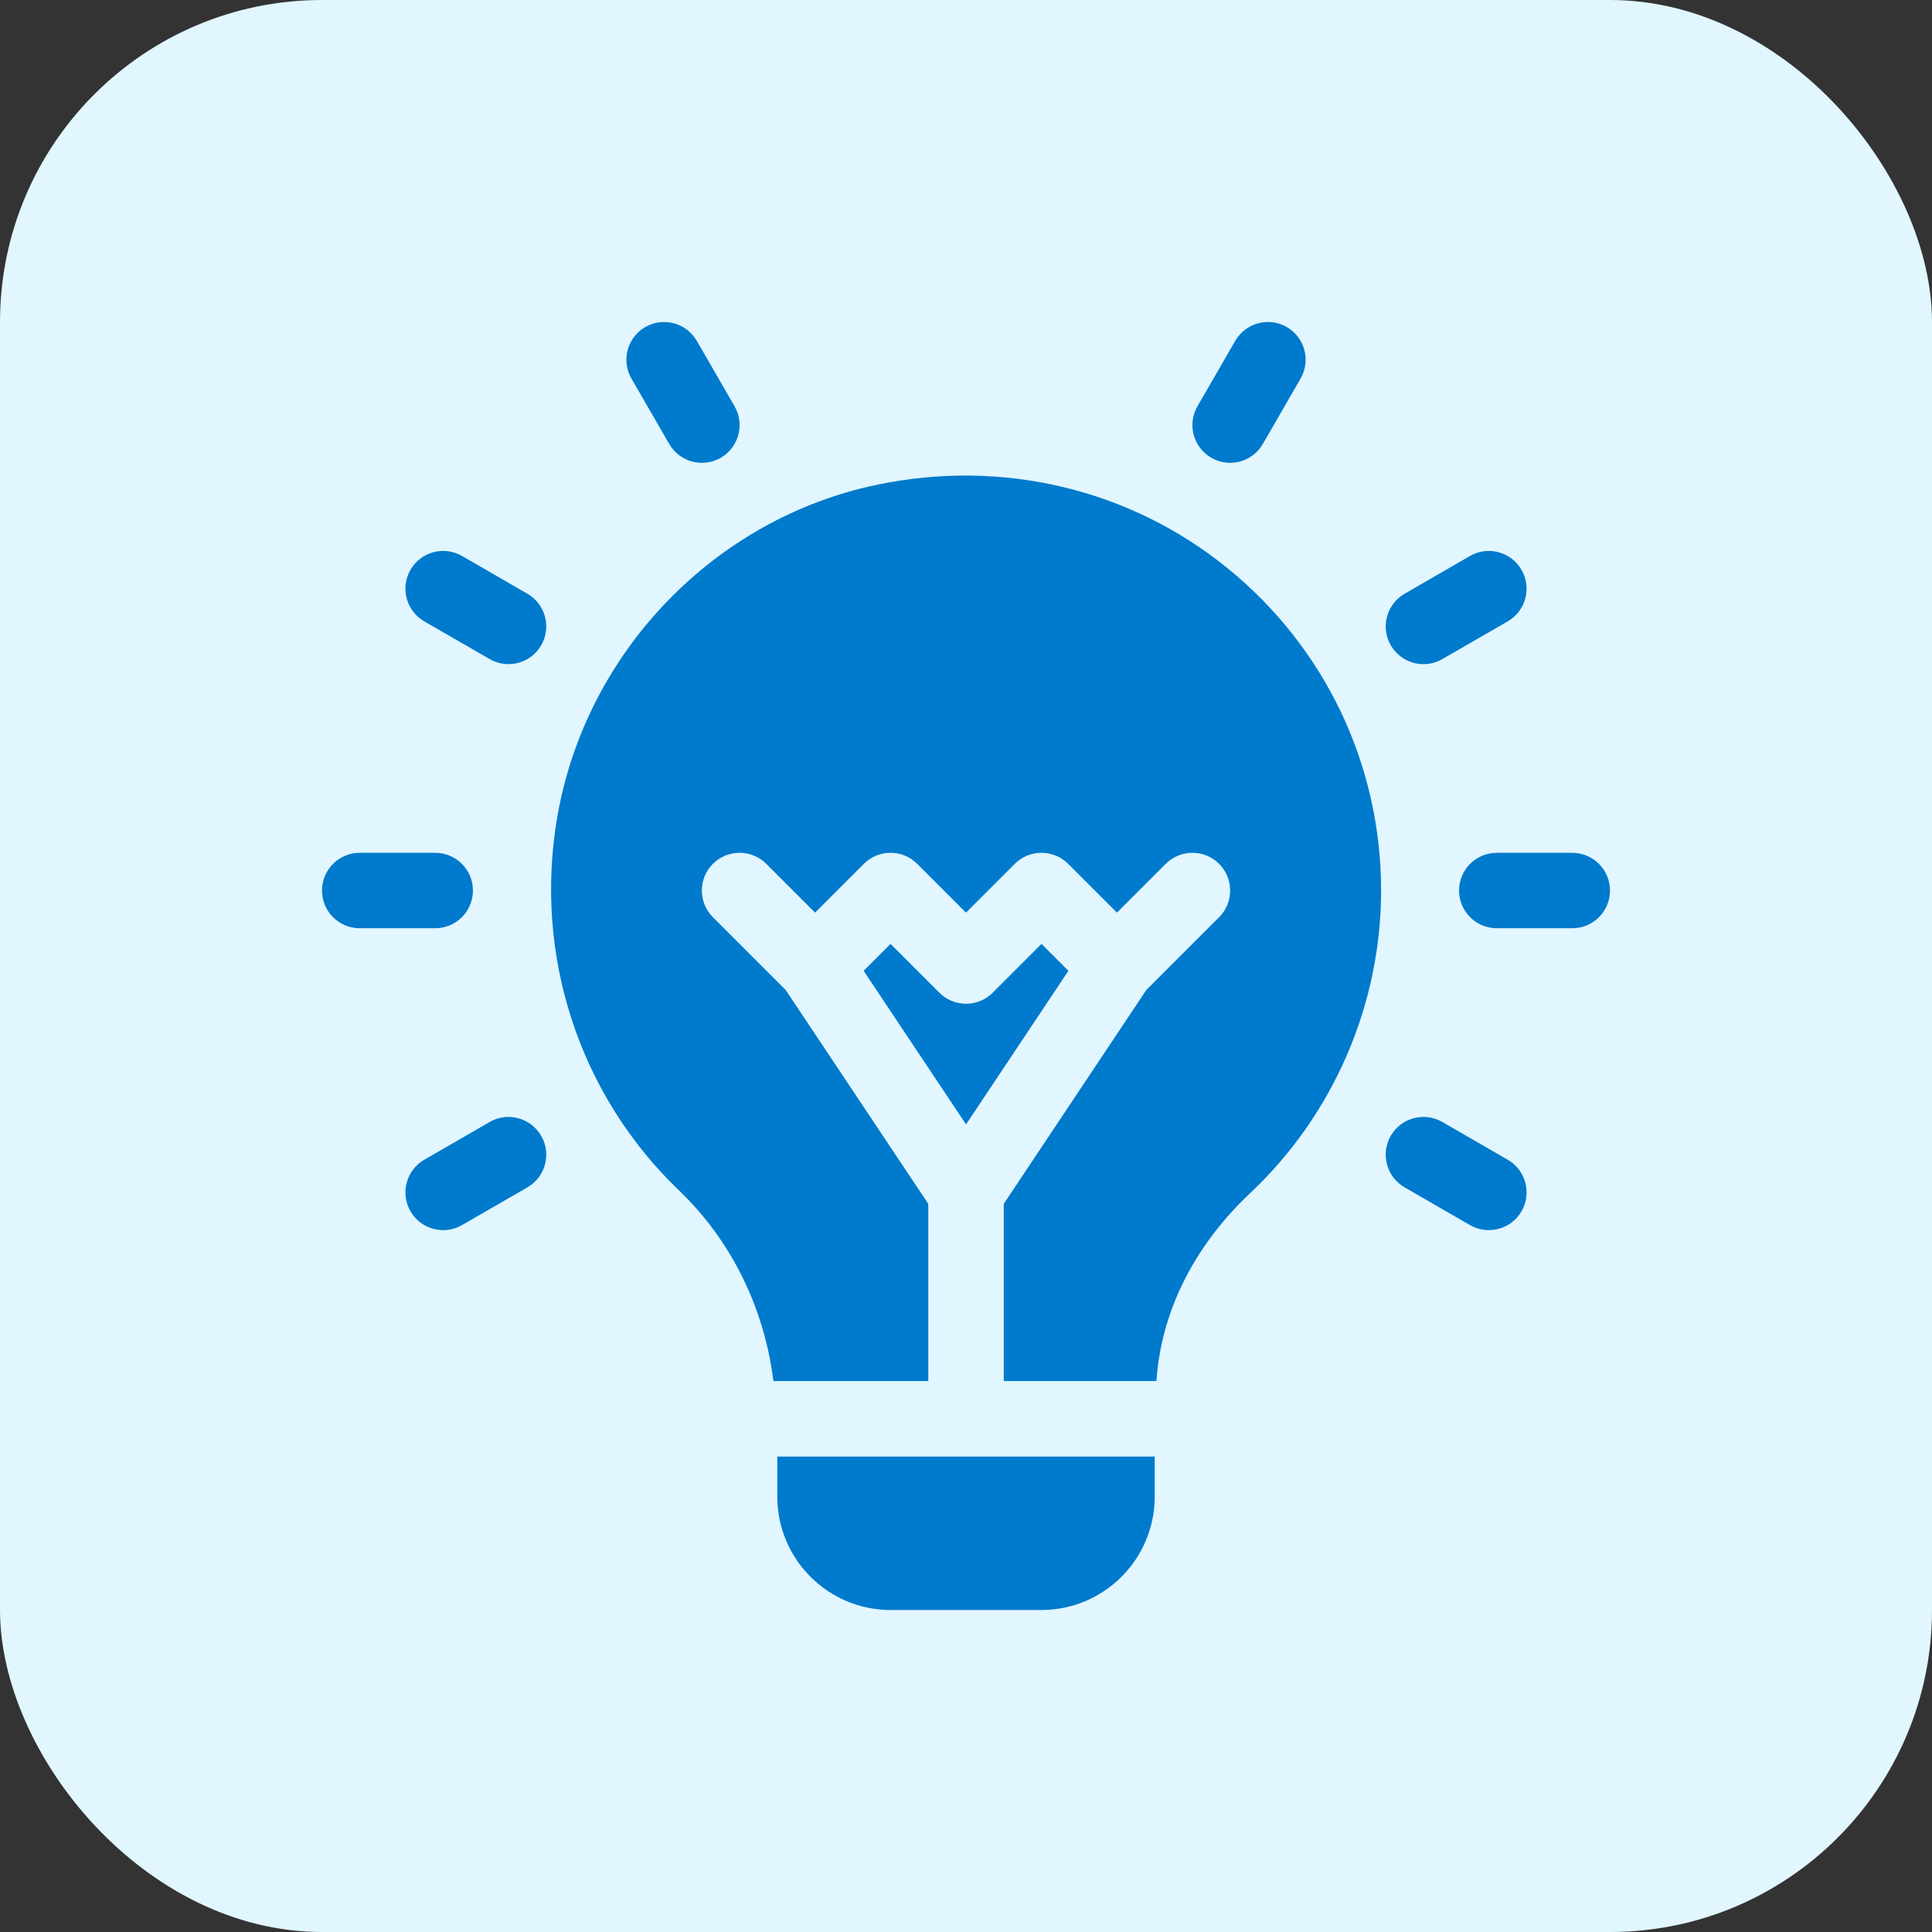 <svg width="48" height="48" viewBox="0 0 48 48" fill="none" xmlns="http://www.w3.org/2000/svg">
<rect x="0" y="0" width="48" height="48" fill="#333333" stroke="none"/>
<g id="Icon Shapes">
<rect width="48" height="48" rx="8" fill="#E1F6FF"/>
<g id="Group 1597880435">
<path id="Vector" d="M11.75 22.125C11.75 21.607 11.331 21.188 10.812 21.188H8.938C8.419 21.188 8 21.607 8 22.125C8 22.643 8.419 23.062 8.938 23.062H10.812C11.331 23.062 11.75 22.643 11.75 22.125Z" fill="#007ACC"/>
<path id="Vector_2" d="M39.062 21.188H37.188C36.669 21.188 36.25 21.607 36.25 22.125C36.25 22.643 36.669 23.062 37.188 23.062H39.062C39.581 23.062 40 22.643 40 22.125C40 21.607 39.581 21.188 39.062 21.188Z" fill="#007ACC"/>
<path id="Vector_3" d="M13.103 14.751L11.479 13.813C11.03 13.554 10.457 13.708 10.198 14.157C9.939 14.605 10.093 15.178 10.541 15.438L12.166 16.375C12.611 16.632 13.185 16.482 13.446 16.032C13.705 15.583 13.552 15.01 13.103 14.751Z" fill="#007ACC"/>
<path id="Vector_4" d="M37.459 28.813L35.834 27.875C35.385 27.617 34.812 27.77 34.553 28.219C34.294 28.668 34.448 29.241 34.897 29.5L36.521 30.437C36.967 30.694 37.541 30.544 37.802 30.094C38.061 29.645 37.907 29.072 37.459 28.813Z" fill="#007ACC"/>
<path id="Vector_5" d="M16.626 11.03C16.887 11.481 17.461 11.631 17.907 11.374C18.355 11.114 18.509 10.541 18.25 10.093L17.312 8.469C17.053 8.021 16.477 7.867 16.032 8.125C15.583 8.384 15.429 8.958 15.688 9.406L16.626 11.03Z" fill="#007ACC"/>
<path id="Vector_6" d="M12.166 27.875L10.541 28.813C10.093 29.072 9.939 29.645 10.198 30.094C10.459 30.545 11.033 30.695 11.479 30.437L13.103 29.5C13.552 29.241 13.705 28.668 13.446 28.219C13.186 27.77 12.61 27.617 12.166 27.875Z" fill="#007ACC"/>
<path id="Vector_7" d="M35.834 16.375L37.459 15.438C37.907 15.178 38.061 14.605 37.802 14.157C37.542 13.708 36.966 13.554 36.521 13.813L34.897 14.751C34.448 15.01 34.294 15.583 34.553 16.032C34.815 16.483 35.389 16.633 35.834 16.375Z" fill="#007ACC"/>
<path id="Vector_8" d="M30.094 11.373C30.54 11.631 31.114 11.481 31.375 11.03L32.312 9.406C32.572 8.957 32.418 8.384 31.969 8.125C31.521 7.867 30.948 8.021 30.689 8.468L29.751 10.093C29.492 10.541 29.645 11.114 30.094 11.373Z" fill="#007ACC"/>
<path id="Vector_9" d="M30.502 14.12C28.08 12.15 24.907 11.393 21.791 12.043C17.744 12.886 14.55 16.205 13.845 20.299C13.255 23.729 14.386 27.196 16.869 29.576C18.191 30.84 18.994 32.531 19.215 34.312H23.063V29.909L19.521 24.597L17.712 22.788C17.346 22.422 17.346 21.828 17.712 21.462C18.079 21.096 18.672 21.096 19.038 21.462L20.25 22.674L21.462 21.462C21.829 21.096 22.422 21.096 22.788 21.462L24 22.674L25.212 21.462C25.579 21.096 26.172 21.096 26.538 21.462L27.75 22.674L28.962 21.462C29.329 21.096 29.922 21.096 30.288 21.462C30.654 21.828 30.654 22.422 30.288 22.788L28.479 24.597L24.938 29.909V34.312H28.732C28.841 32.628 29.64 30.978 31.068 29.635C33.13 27.693 34.313 24.956 34.313 22.125C34.313 19.006 32.924 16.089 30.502 14.12Z" fill="#007ACC"/>
<path id="Vector_10" d="M25.876 23.451L24.664 24.663C24.297 25.029 23.704 25.029 23.338 24.663L22.126 23.451L21.457 24.12L24.001 27.936L26.544 24.12L25.876 23.451Z" fill="#007ACC"/>
<path id="Vector_11" d="M19.312 37.188C19.312 38.738 20.574 40 22.125 40H25.875C27.426 40 28.688 38.738 28.688 37.188V36.188H19.312V37.188Z" fill="#007ACC"/>
</g>
</g>
</svg>
